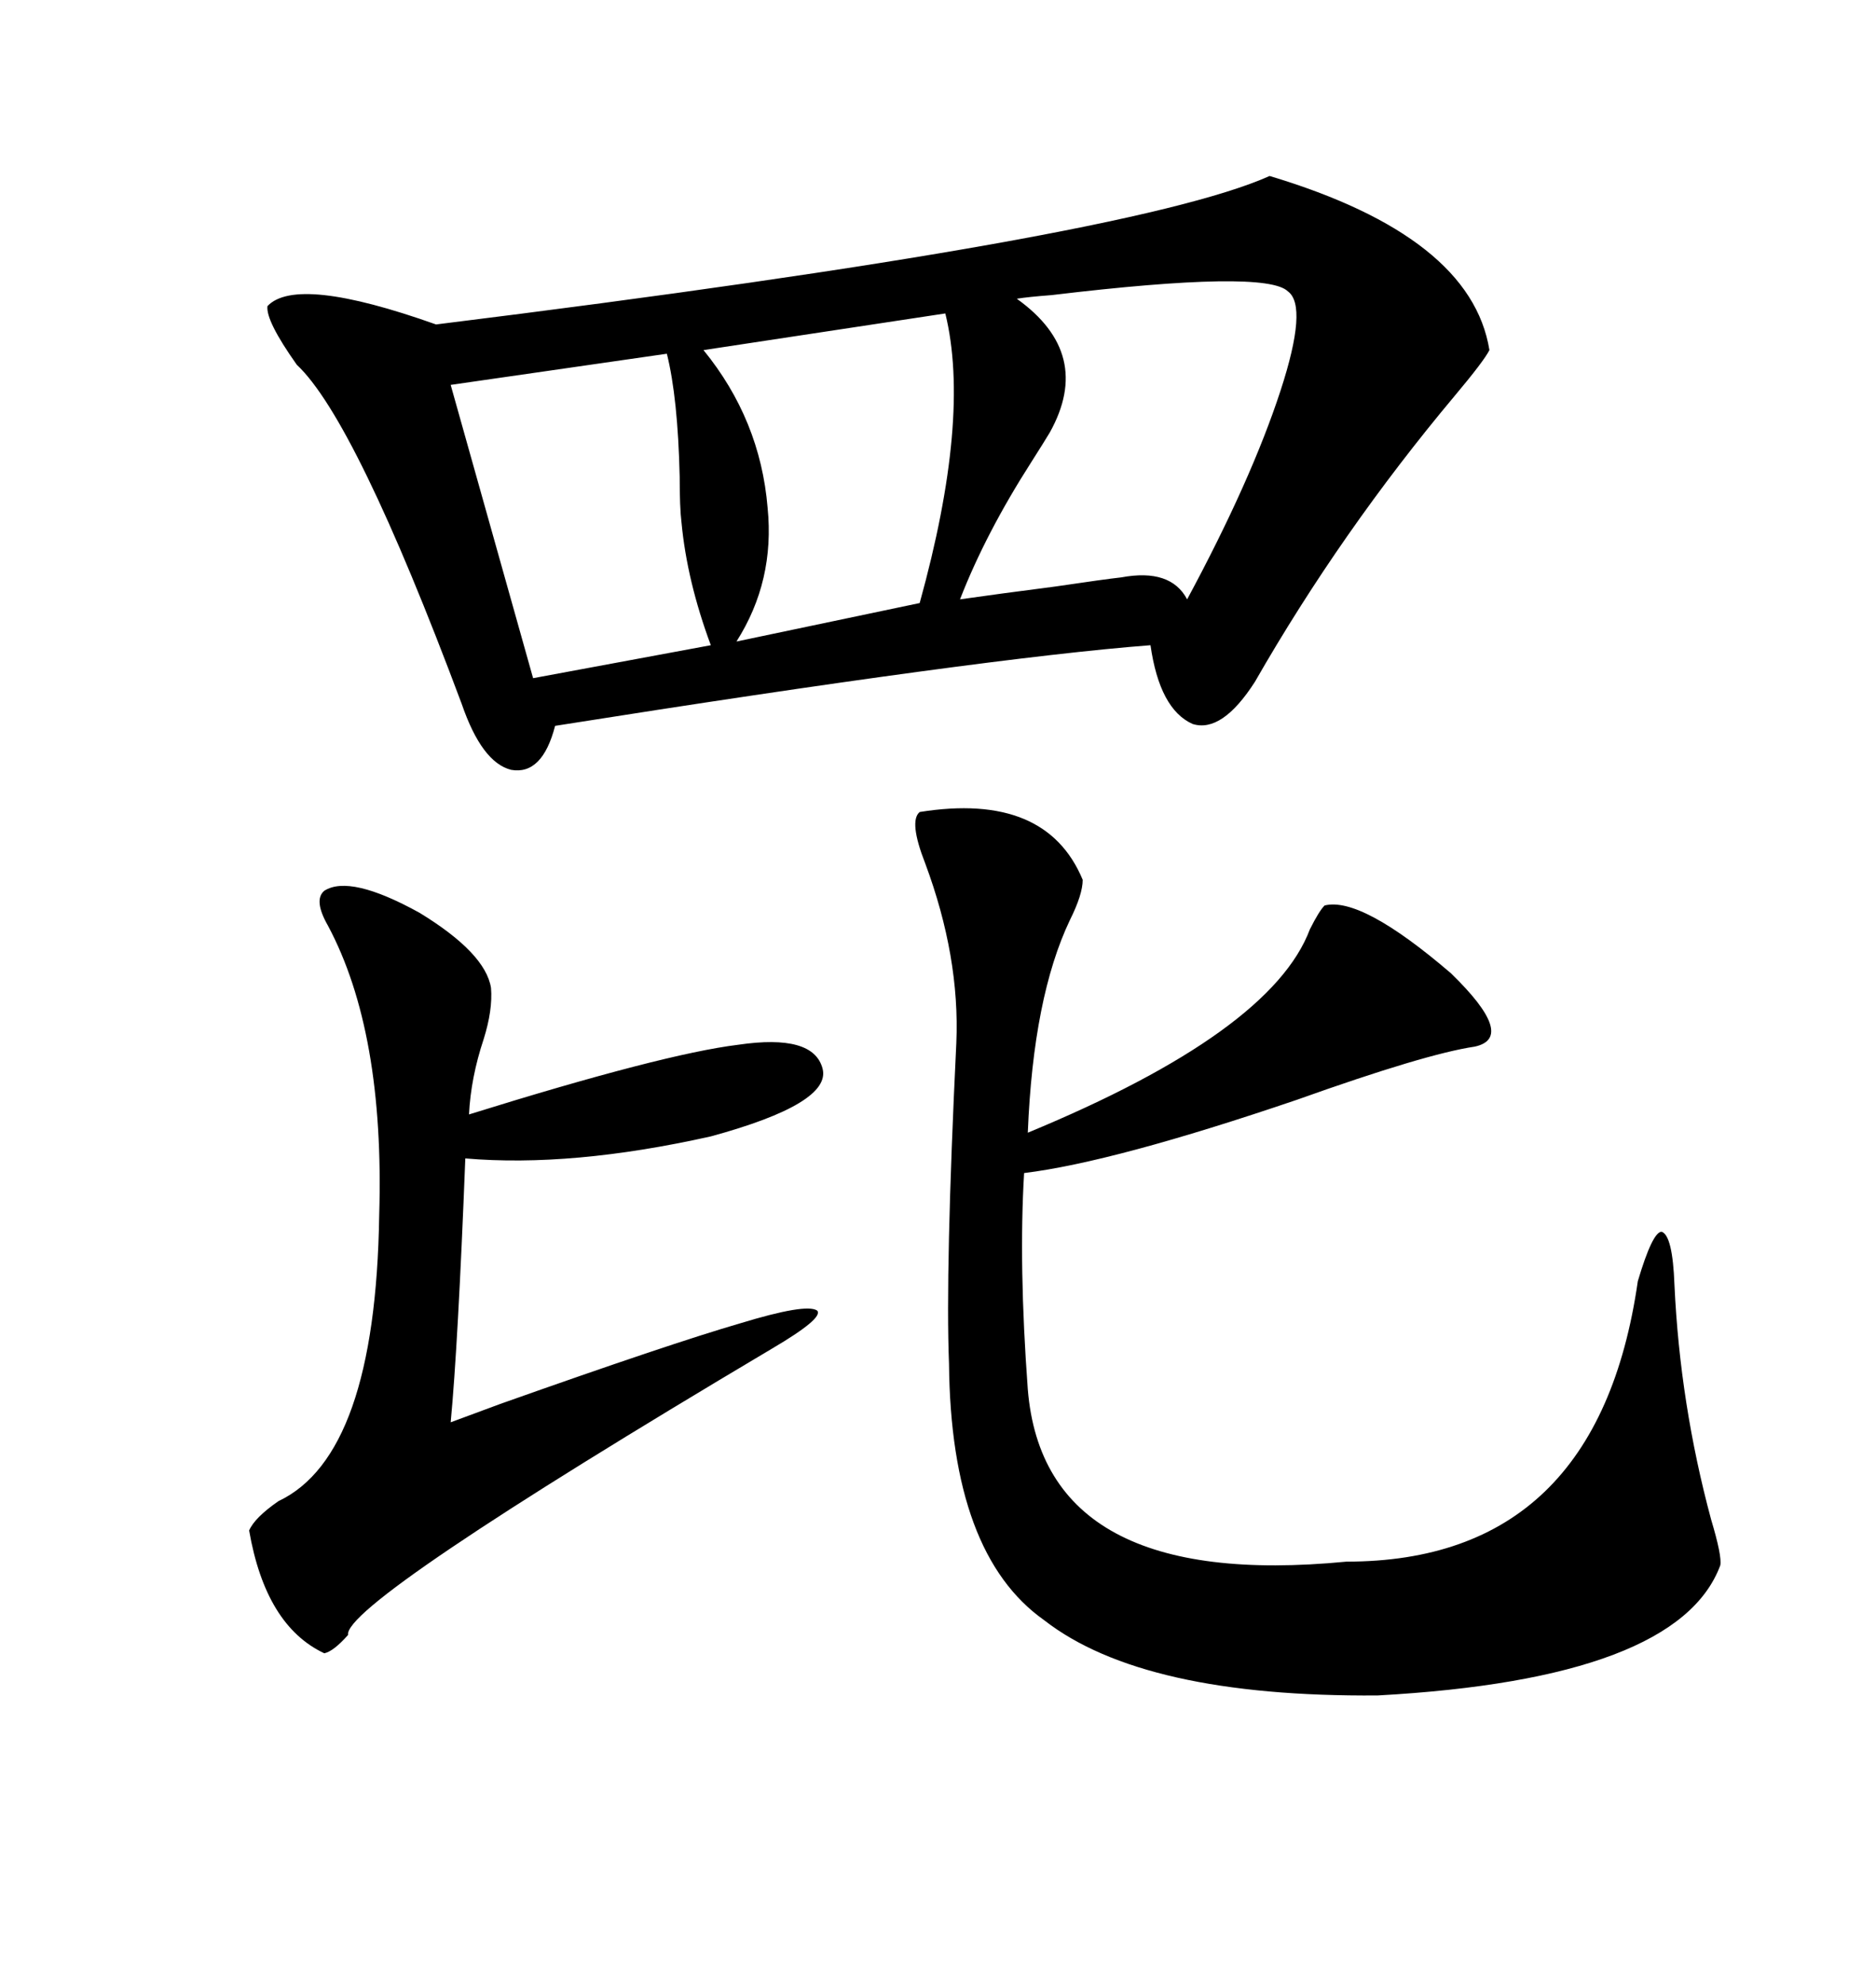 <svg xmlns="http://www.w3.org/2000/svg" xmlns:xlink="http://www.w3.org/1999/xlink" width="300" height="317.285"><path d="M203.03 28.13L203.03 28.13Q235.25 37.79 238.18 55.96L238.18 55.96Q237.30 57.71 232.62 63.28L232.62 63.28Q214.45 84.96 200.68 108.98L200.68 108.98Q195.41 117.19 190.72 115.72L190.72 115.72Q185.45 113.38 183.98 103.13L183.98 103.13Q157.32 105.18 88.77 116.02L88.77 116.02Q86.72 123.93 81.74 123.05L81.74 123.05Q77.05 121.88 73.83 112.50L73.83 112.50Q56.84 67.09 47.46 58.30L47.46 58.30Q42.48 51.27 42.77 48.93L42.77 48.93Q47.46 43.95 69.73 51.86L69.73 51.86Q180.76 38.09 203.03 28.13ZM147.07 129.79L147.07 129.79Q167.29 126.56 173.14 140.63L173.14 140.63Q173.14 142.97 171.09 147.07L171.09 147.07Q165.23 159.38 164.36 181.05L164.36 181.05Q203.32 164.94 209.47 148.54L209.47 148.54Q210.94 145.61 211.82 144.73L211.82 144.73Q217.68 143.26 232.03 155.57L232.03 155.57Q242.58 165.82 235.84 167.29L235.84 167.29Q227.93 168.46 207.42 175.78L207.42 175.78Q178.13 185.74 163.77 187.50L163.77 187.50Q162.89 202.15 164.36 222.07L164.36 222.07Q166.99 254.30 215.33 249.61L215.33 249.61Q255.47 249.61 261.91 204.79L261.91 204.79Q264.26 196.88 265.72 196.88L265.72 196.88Q267.48 197.46 267.77 205.37L267.77 205.37Q268.65 224.41 273.63 242.87L273.63 242.87Q275.39 248.73 275.10 250.20L275.10 250.20Q268.36 268.36 220.31 271.00L220.31 271.00Q182.81 271.29 166.99 258.98L166.99 258.98Q152.05 248.44 151.76 217.97L151.76 217.97Q151.17 203.03 152.93 166.70L152.93 166.70Q153.52 152.93 147.95 137.99L147.95 137.99Q145.31 131.25 147.07 129.79ZM51.86 142.38L51.86 142.38Q55.96 139.75 67.09 145.90L67.09 145.90Q77.64 152.34 78.52 157.91L78.52 157.91Q78.81 161.43 77.34 166.11L77.34 166.11Q75.29 172.27 75 178.13L75 178.13Q106.05 168.46 118.07 166.99L118.07 166.99Q130.08 165.23 131.54 170.80L131.54 170.80Q133.01 176.37 113.67 181.64L113.67 181.64Q91.41 186.62 74.41 185.16L74.41 185.16Q73.24 215.04 72.07 227.34L72.07 227.34Q74.41 226.46 79.98 224.41L79.98 224.41Q107.23 214.75 118.36 211.52L118.36 211.52Q128.91 208.30 130.66 209.47L130.66 209.47Q131.84 210.64 123.34 215.63L123.34 215.63Q54.79 256.35 55.66 261.33L55.66 261.33Q53.32 263.96 51.86 264.26L51.86 264.26Q42.48 259.86 39.84 244.63L39.84 244.63Q40.72 242.58 44.53 239.94L44.53 239.94Q60.06 232.62 60.64 194.24L60.64 194.24Q61.52 164.94 52.44 147.95L52.44 147.95Q50.10 143.85 51.86 142.38ZM162.60 47.75L162.60 47.75Q174.90 56.54 167.87 69.14L167.87 69.14Q166.99 70.61 164.94 73.83L164.94 73.83Q157.62 85.25 153.52 95.80L153.52 95.80Q159.67 94.92 168.75 93.75L168.75 93.75Q176.66 92.58 179.30 92.29L179.30 92.29Q187.21 90.82 189.84 95.80L189.84 95.80Q200.10 76.76 204.79 62.40L204.79 62.40Q209.18 48.93 205.96 46.58L205.96 46.58Q202.44 43.07 168.16 47.17L168.16 47.17Q164.36 47.46 162.60 47.75ZM106.64 56.54L106.64 56.54L72.07 61.52L85.25 108.40L113.67 103.13Q109.86 92.87 108.98 83.50L108.98 83.50Q108.69 81.15 108.69 76.17L108.69 76.17Q108.40 63.57 106.64 56.54ZM151.17 50.10L151.17 50.10L112.50 55.96Q121.58 67.09 122.75 81.15L122.75 81.15Q123.93 92.87 117.77 102.54L117.77 102.54L147.07 96.39Q155.27 66.80 151.17 50.10Z"/></svg>
